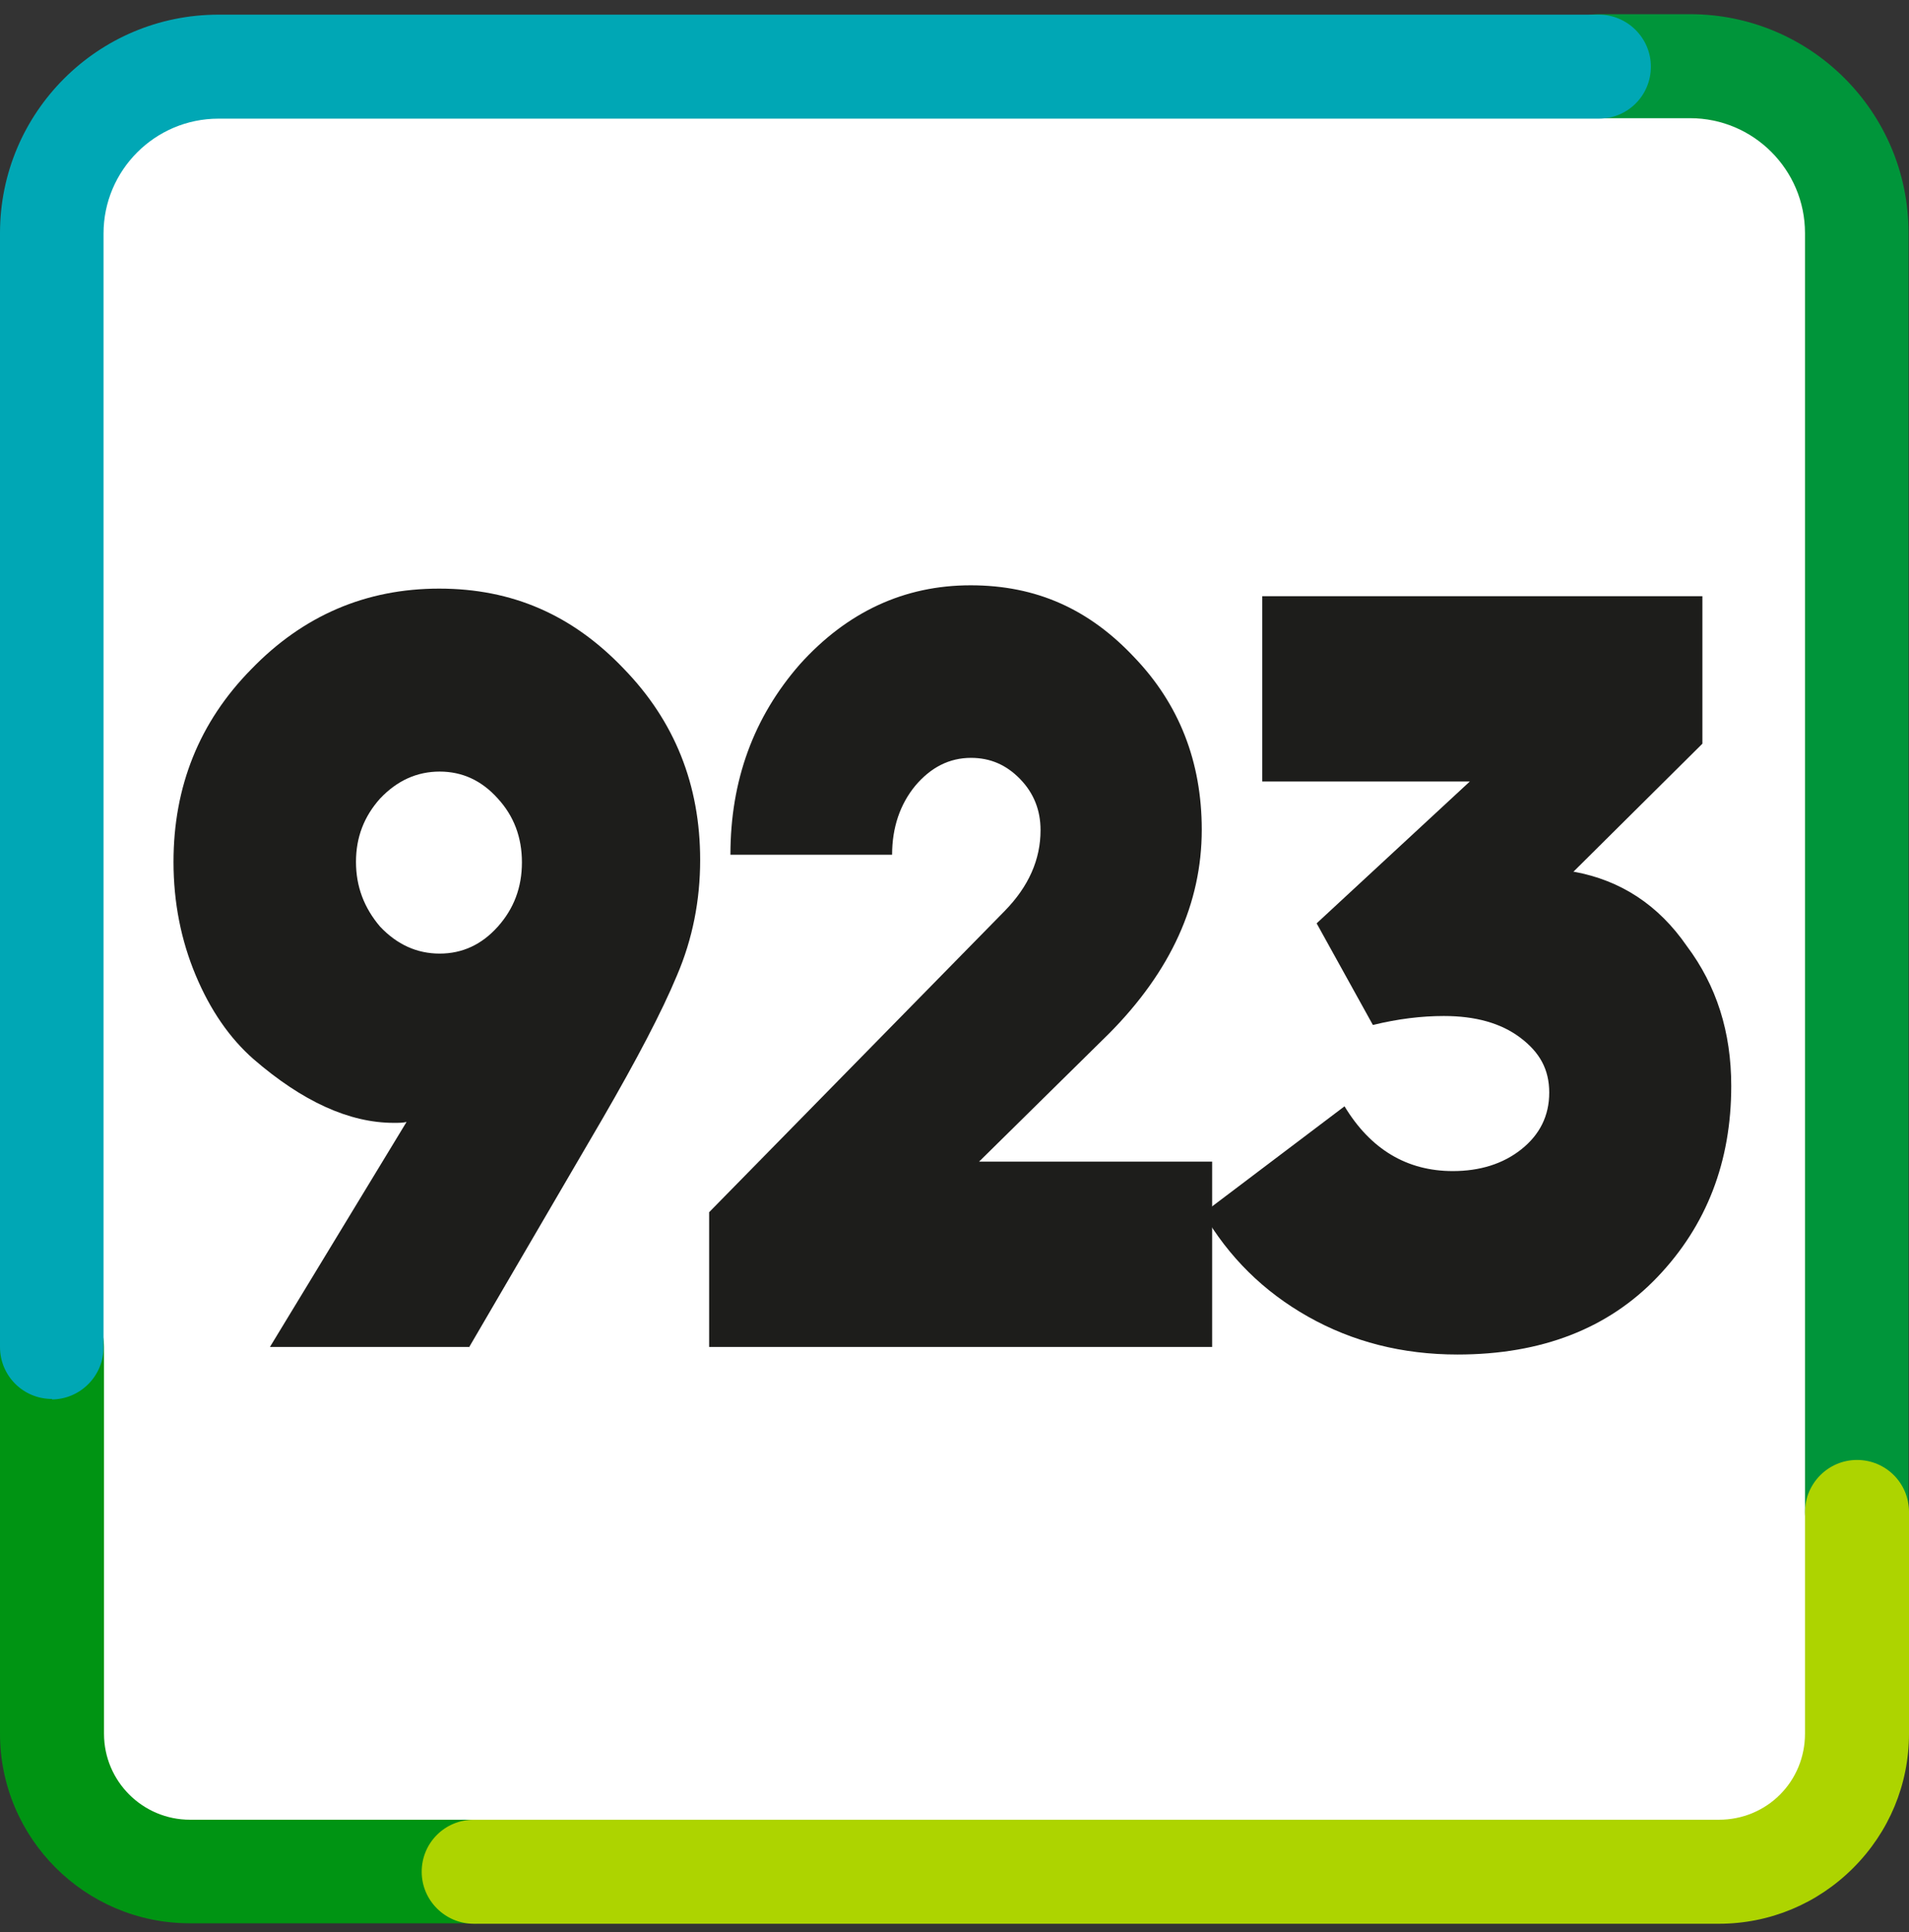 <?xml version="1.0" encoding="UTF-8"?>
<svg id="Calque_1" xmlns="http://www.w3.org/2000/svg" version="1.1" viewBox="0 0 40.38 40.87">
  <rect x="0" y="0" width="40.38" height="40.87" fill="#333333" stroke="none"/>
  <!-- Generator: Adobe Illustrator 29.8.1, SVG Export Plug-In . SVG Version: 2.1.1 Build 2)  -->
  <defs>
    <style>
      .st0 {
        fill: #00953a;
      }

      .st1 {
        fill: #1d1d1b;
      }

      .st2 {
        isolation: isolate;
      }

      .st3 {
        mix-blend-mode: multiply;
      }

      .st4 {
        fill: #fff;
      }

      .st5 {
        fill: #009413;
      }

      .st6 {
        fill: #00a7b5;
      }

      .st7 {
        fill: #add400;
      }
    </style>
  </defs>
  <rect class="st4" x="1.42" y="1.6" width="37.78" height="37.91" rx="2.99" ry="2.99"/>
  <g class="st2">
    <g id="legende">
      <g>
        <g>
          <g class="st3">
            <path class="st5" d="M10.02,40.68h-6.01c-2.21,0-4.01-1.8-4.01-4.01v-8.18c0-.6.49-1.1,1.1-1.1s1.1.49,1.1,1.1v8.18c0,1.01.82,1.82,1.82,1.82h6.01c.6,0,1.1.49,1.1,1.1s-.49,1.1-1.1,1.1h-.01Z"/>
          </g>
          <g class="st3">
            <path class="st0" d="M39.28,33.08c-.6,0-1.1-.49-1.1-1.1V4.93c0-1.34-1.09-2.43-2.43-2.43h-1.94c-.6,0-1.1-.49-1.1-1.1s.49-1.1,1.1-1.1h1.94c2.55,0,4.62,2.07,4.62,4.62v27.05c0,.6-.49,1.1-1.1,1.1h0Z"/>
          </g>
          <g class="st3">
            <path class="st6" d="M1.1,29.59c-.61,0-1.1-.49-1.1-1.1V4.93C0,2.38,2.07.31,4.62.31h29.2c.6,0,1.1.49,1.1,1.1s-.49,1.1-1.1,1.1H4.62c-1.34,0-2.43,1.09-2.43,2.43v23.56c0,.6-.49,1.1-1.1,1.1h.01Z"/>
          </g>
          <g class="st3">
            <path class="st7" d="M36.36,40.69H10.02c-.6,0-1.1-.49-1.1-1.1s.49-1.1,1.1-1.1h26.34c.49,0,.95-.19,1.29-.53s.53-.8.53-1.29v-4.69c0-.6.49-1.1,1.1-1.1s1.1.49,1.1,1.1v4.69c0,1.07-.42,2.08-1.18,2.84s-1.77,1.18-2.84,1.18Z"/>
          </g>
        </g>
        <g>
          <path class="st1" d="M9.92,28.49h-4.21l2.89-4.76c-.07.02-.16.02-.27.02-.94,0-1.93-.45-2.97-1.35-.5-.44-.91-1.03-1.22-1.77s-.47-1.54-.47-2.4c0-1.6.55-2.96,1.64-4.07,1.1-1.14,2.43-1.71,3.98-1.71s2.82.56,3.9,1.69c1.08,1.11,1.62,2.46,1.62,4.05,0,.85-.16,1.67-.49,2.44-.32.77-.85,1.78-1.58,3.04l-2.82,4.83h0ZM8.04,19.6c.36.38.78.57,1.26.57s.89-.19,1.23-.57.51-.83.51-1.36-.17-.98-.51-1.35c-.34-.38-.75-.57-1.23-.57s-.9.19-1.26.57c-.34.38-.51.82-.51,1.34s.17.97.51,1.37Z"/>
          <path class="st1" d="M25.64,28.49h-10.64v-2.85l6.25-6.37c.51-.52.76-1.09.76-1.71,0-.42-.14-.78-.43-1.08s-.63-.45-1.04-.45c-.46,0-.85.2-1.18.59-.32.39-.49.88-.49,1.46h-3.42c0-1.57.49-2.91,1.47-4.03,1-1.11,2.21-1.67,3.61-1.67s2.51.51,3.46,1.52c.95.99,1.43,2.21,1.43,3.65,0,1.55-.65,2.99-1.96,4.31l-2.75,2.71h4.93s0,3.92,0,3.92Z"/>
          <path class="st1" d="M25.45,25.66l2.99-2.26c.55.91,1.32,1.37,2.29,1.37.57,0,1.06-.15,1.45-.46.39-.31.59-.71.59-1.2s-.2-.85-.61-1.16-.95-.46-1.62-.46c-.47,0-.97.06-1.5.19l-1.19-2.15,3.24-3h-4.39v-3.92h9.31v3.12l-2.73,2.71h.02c.98.18,1.78.7,2.38,1.57.63.84.94,1.82.94,2.96,0,1.6-.52,2.95-1.56,4.04s-2.45,1.64-4.23,1.64c-1.17,0-2.22-.27-3.16-.8-.94-.53-1.68-1.26-2.22-2.19Z"/>
        </g>
      </g>
    </g>
  </g>
</svg>